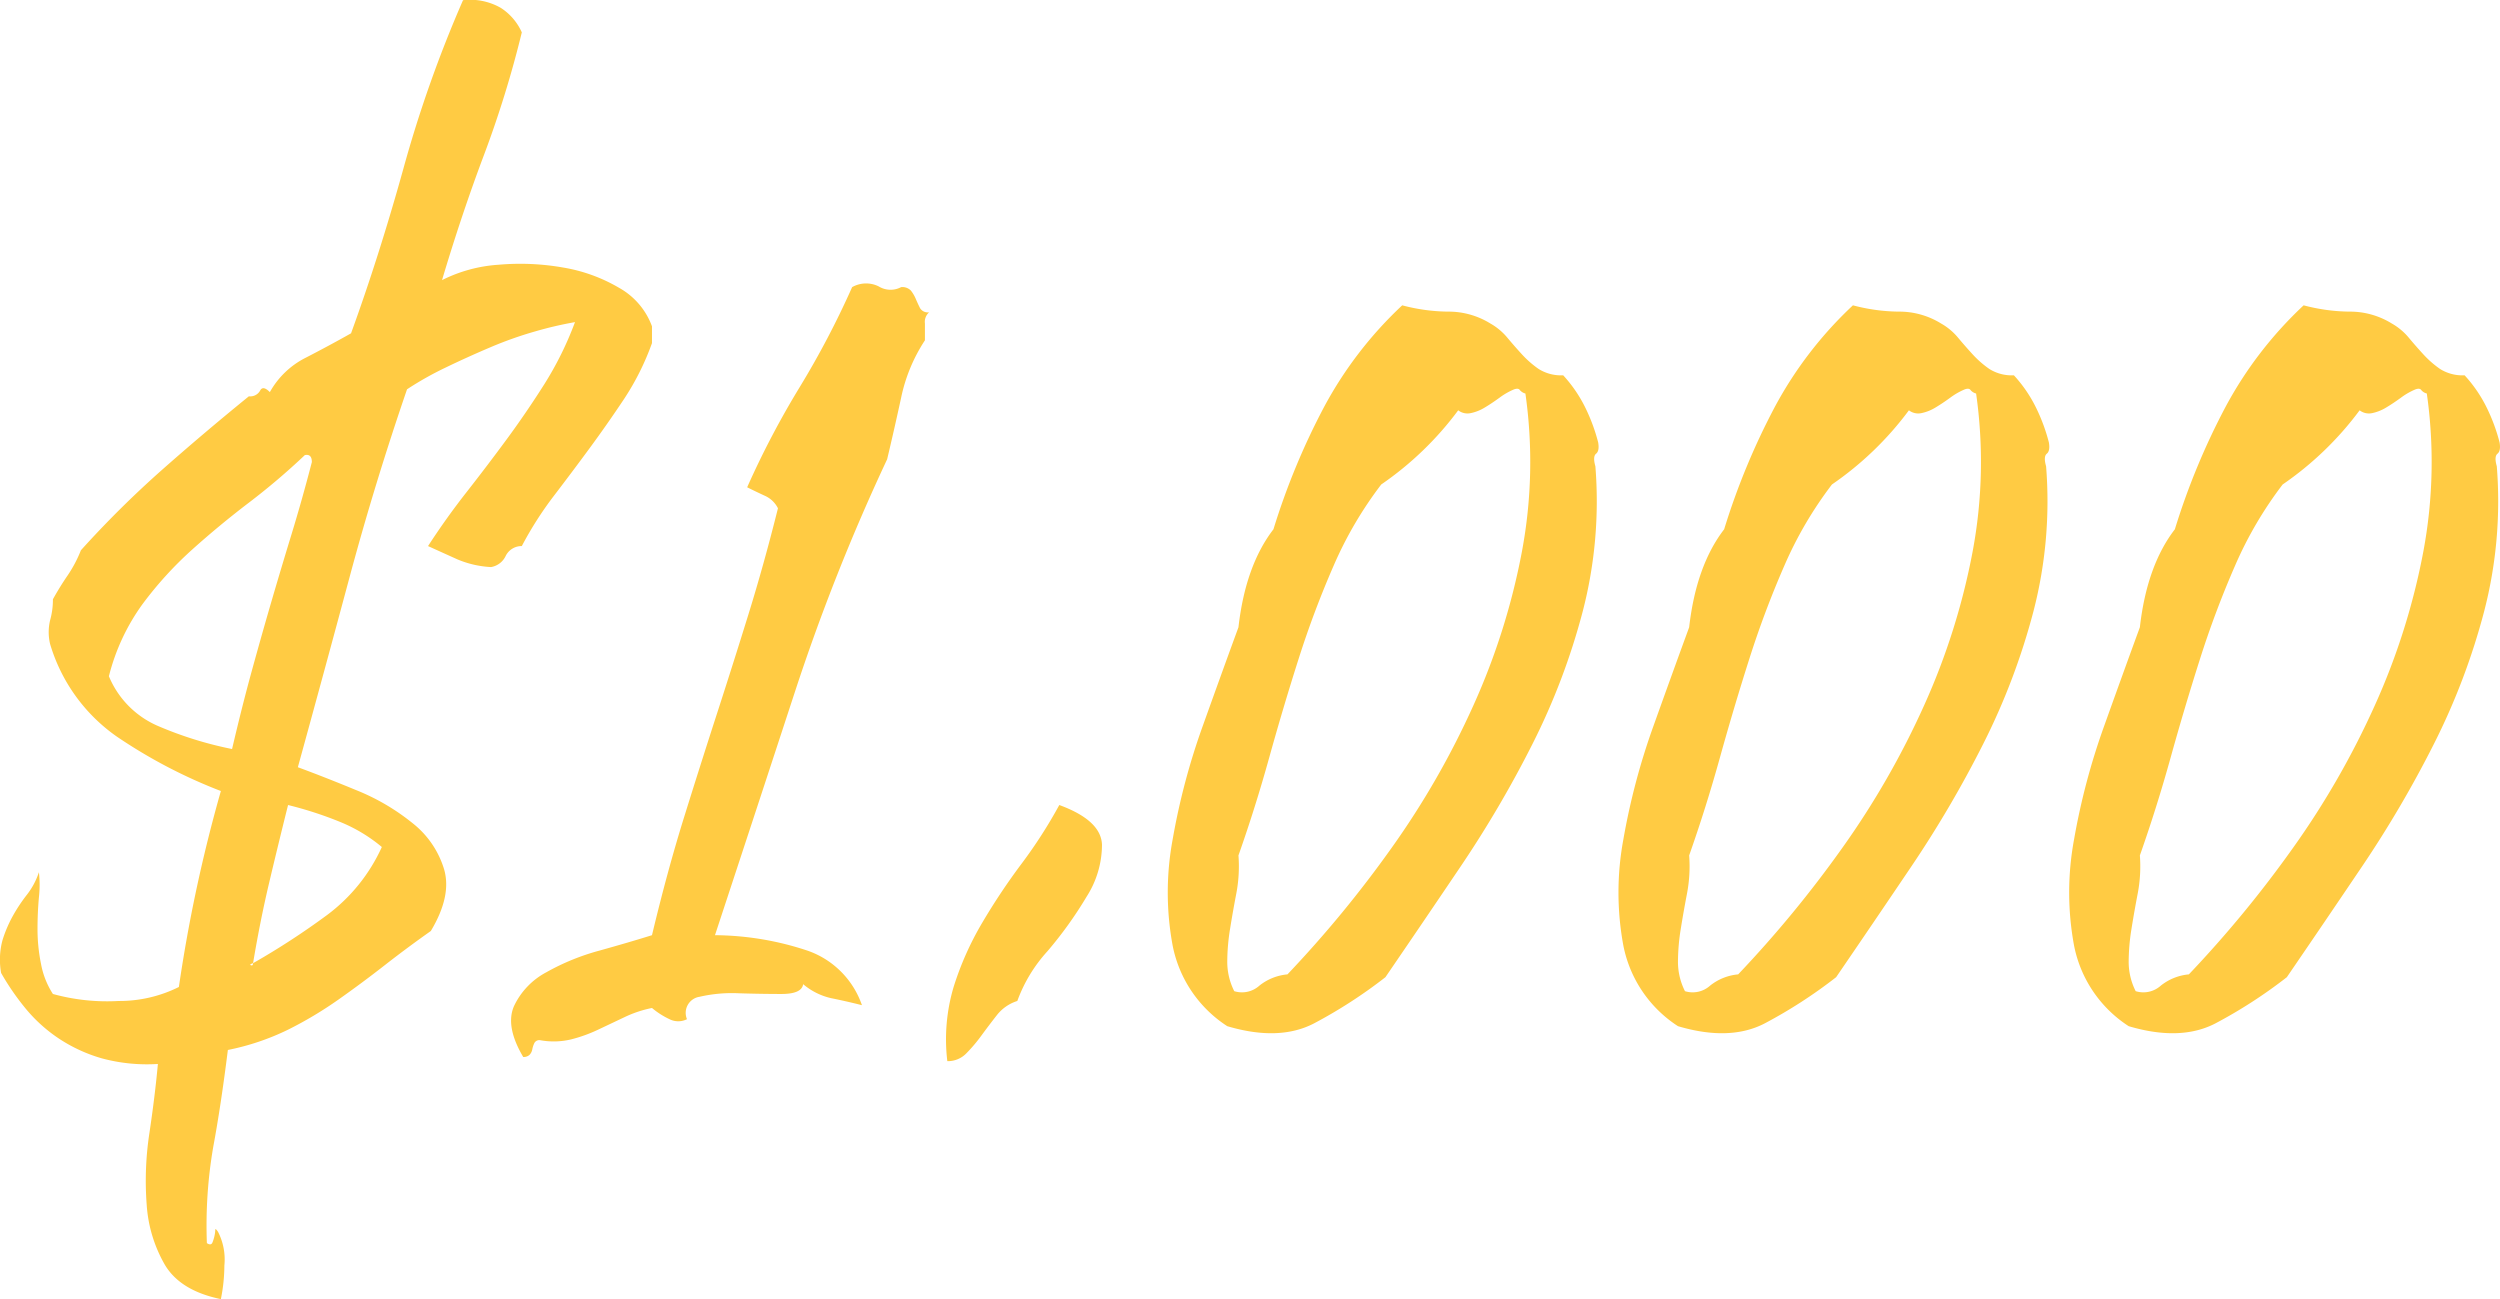 <?xml version="1.0" encoding="UTF-8"?>
<svg xmlns="http://www.w3.org/2000/svg" width="267.913" height="139.22" viewBox="0 0 267.913 139.22">
  <path id="Path_4335" data-name="Path 4335" d="M218.8,29.15a114.134,114.134,0,0,1-4.05,13.125q-2.4,6.375-4.5,13.425a15.732,15.732,0,0,1,6.075-1.65,26.445,26.445,0,0,1,6.9.3,17.5,17.5,0,0,1,6,2.175,7.8,7.8,0,0,1,3.525,4.125v1.8a28.04,28.04,0,0,1-3,6q-1.8,2.7-3.675,5.25t-3.825,5.1a38.036,38.036,0,0,0-3.45,5.4,1.9,1.9,0,0,0-1.725,1.05,2.118,2.118,0,0,1-1.575,1.2,10.6,10.6,0,0,1-3.6-.825q-1.5-.675-3.15-1.425,1.95-3,4.125-5.775T217.15,72.8q2.1-2.85,4.05-5.925a36.068,36.068,0,0,0,3.3-6.675,40.268,40.268,0,0,0-4.2.975,40.729,40.729,0,0,0-4.875,1.725q-2.475,1.05-4.8,2.175A34.666,34.666,0,0,0,206.5,67.4q-3.45,10.05-6.15,20.1t-5.55,20.4q2.85,1.05,6.3,2.475a23.436,23.436,0,0,1,6,3.525,9.936,9.936,0,0,1,3.375,4.95q.825,2.85-1.425,6.6-2.55,1.8-4.95,3.675t-4.95,3.675a41.632,41.632,0,0,1-5.4,3.225,26.423,26.423,0,0,1-6.45,2.175q-.75,6-1.575,10.425a49.637,49.637,0,0,0-.675,10.275q.45.3.6-.075a4.277,4.277,0,0,0,.225-.75,3.226,3.226,0,0,0,.075-.6q0-.225.3.225a6.506,6.506,0,0,1,.675,3.6,18.371,18.371,0,0,1-.375,3.6q-4.35-.9-6-3.675a14.8,14.8,0,0,1-1.95-6.45,33.861,33.861,0,0,1,.3-7.725q.6-4.05.9-7.35a18.5,18.5,0,0,1-6-.6,16.664,16.664,0,0,1-4.575-2.1,16.388,16.388,0,0,1-3.525-3.15,27,27,0,0,1-2.7-3.9,8.032,8.032,0,0,1,.15-3.525,13.835,13.835,0,0,1,1.125-2.625,17.6,17.6,0,0,1,1.5-2.25,7.882,7.882,0,0,0,1.275-2.4,12.038,12.038,0,0,1,0,2.7q-.15,1.65-.15,3.45a18.712,18.712,0,0,0,.375,3.675,8.9,8.9,0,0,0,1.275,3.225,21.807,21.807,0,0,0,7.05.75,14.266,14.266,0,0,0,6.45-1.5,161.971,161.971,0,0,1,4.5-21,54.947,54.947,0,0,1-11.175-5.85,18.528,18.528,0,0,1-7.125-9.9,5.453,5.453,0,0,1,0-2.55,8.157,8.157,0,0,0,.3-2.25q.75-1.35,1.575-2.55a13.78,13.78,0,0,0,1.425-2.7,108.739,108.739,0,0,1,8.7-8.625q4.5-3.975,9.3-7.875a1.209,1.209,0,0,0,1.2-.6q.3-.6,1.05.15a9.043,9.043,0,0,1,3.825-3.675Q198.1,62.75,200.5,61.4q3-8.25,5.625-17.7a134.118,134.118,0,0,1,6.375-18,6.616,6.616,0,0,1,4.05.825A6.051,6.051,0,0,1,218.8,29.15Zm-44.25,69a9.953,9.953,0,0,0,5.25,5.325,40.032,40.032,0,0,0,7.95,2.475q1.05-4.5,2.1-8.325t2.1-7.425q1.05-3.6,2.175-7.275T196.3,75.2q0-.9-.75-.75a73.37,73.37,0,0,1-6,5.1q-3.15,2.4-6.075,5.025a39.6,39.6,0,0,0-5.325,5.85A22.5,22.5,0,0,0,174.55,98.15ZM190,128.9q-.45.15-.225.225T190,128.9a80.437,80.437,0,0,0,7.95-5.175,18.7,18.7,0,0,0,5.85-7.275,16.824,16.824,0,0,0-4.5-2.7,40.145,40.145,0,0,0-5.55-1.8q-1.05,4.2-2.025,8.325T190,128.9Zm49.5-3a31.987,31.987,0,0,1,9.9,1.65,9.439,9.439,0,0,1,5.85,5.85q-1.8-.45-3.3-.75a7.064,7.064,0,0,1-3-1.5q-.15,1.05-2.325,1.05t-4.575-.075a15.434,15.434,0,0,0-4.2.375,1.742,1.742,0,0,0-1.35,2.4,2.065,2.065,0,0,1-1.875,0,8.486,8.486,0,0,1-1.875-1.2,12.572,12.572,0,0,0-2.925.975l-2.85,1.35a15.732,15.732,0,0,1-2.925,1.05,8.063,8.063,0,0,1-3.3.075.6.6,0,0,0-.6.3,2.677,2.677,0,0,0-.225.675,1.141,1.141,0,0,1-.3.6.917.917,0,0,1-.675.225q-1.95-3.3-.975-5.475a7.942,7.942,0,0,1,3.45-3.6,24.684,24.684,0,0,1,5.7-2.325q3.225-.9,5.625-1.65,1.65-6.9,3.45-12.675t3.525-11.1q1.725-5.325,3.375-10.65t3.15-11.325a2.886,2.886,0,0,0-1.425-1.35q-.975-.45-1.875-.9a94.28,94.28,0,0,1,5.625-10.725A94.279,94.279,0,0,0,254.2,56.45a3.035,3.035,0,0,1,2.85-.075,2.421,2.421,0,0,0,2.4.075,1.275,1.275,0,0,1,1.05.375,3.877,3.877,0,0,1,.525.9q.225.525.45.975a.982.982,0,0,0,.975.45,1.35,1.35,0,0,0-.45,1.2v1.8a17.778,17.778,0,0,0-2.55,6.15q-.75,3.45-1.5,6.6a219.828,219.828,0,0,0-9.9,24.975Q243.85,112.7,239.5,125.9Zm-4.05,7.8q.15.3-.075.075T235.45,133.7Zm28.95,5.7a19.67,19.67,0,0,1,.675-7.95,32.693,32.693,0,0,1,3.075-6.9,68.955,68.955,0,0,1,4.2-6.3,51.93,51.93,0,0,0,4.05-6.3q4.5,1.65,4.575,4.275a10.38,10.38,0,0,1-1.65,5.55,42.6,42.6,0,0,1-4.2,5.85,16.068,16.068,0,0,0-3.225,5.325,4.5,4.5,0,0,0-2.175,1.5q-.825,1.05-1.65,2.175a16.827,16.827,0,0,1-1.65,1.95A2.753,2.753,0,0,1,264.4,139.4Zm48.75-81a19.773,19.773,0,0,0,4.875.675A8.514,8.514,0,0,1,322.6,60.35a6.549,6.549,0,0,1,1.8,1.5q.75.9,1.575,1.8a10.7,10.7,0,0,0,1.8,1.575,4.538,4.538,0,0,0,2.625.675,14.678,14.678,0,0,1,2.4,3.525,19.36,19.36,0,0,1,1.35,3.675q.15.9-.225,1.2t-.075,1.35a47.036,47.036,0,0,1-1.35,15.525,72.087,72.087,0,0,1-5.4,14.25,120.5,120.5,0,0,1-7.65,13.05q-4.2,6.225-8.1,11.925a51.912,51.912,0,0,1-7.65,4.95q-3.75,1.95-9.3.3a13.333,13.333,0,0,1-5.85-8.625,31.173,31.173,0,0,1,0-11.4,72.794,72.794,0,0,1,3.225-12.15Q293.95,97.4,295.6,92.9q.75-6.6,3.75-10.5a75.181,75.181,0,0,1,5.475-13.2A42.2,42.2,0,0,1,313.15,58.4Zm-12.3,71.7a123.164,123.164,0,0,0,11.175-13.575,89.641,89.641,0,0,0,8.775-15.3A72.794,72.794,0,0,0,325.975,84.8a52.09,52.09,0,0,0,.375-16.95,1.128,1.128,0,0,1-.6-.375q-.15-.225-.6-.075a7.372,7.372,0,0,0-1.575.9q-.825.6-1.575,1.05a4.715,4.715,0,0,1-1.5.6,1.624,1.624,0,0,1-1.35-.3,34.748,34.748,0,0,1-8.25,7.95,41.432,41.432,0,0,0-5.1,8.7,102.711,102.711,0,0,0-3.75,9.975q-1.65,5.175-3.15,10.575t-3.3,10.5a15.512,15.512,0,0,1-.225,4.05q-.375,1.95-.675,3.825a22.368,22.368,0,0,0-.3,3.525,6.954,6.954,0,0,0,.75,3.15,2.787,2.787,0,0,0,2.7-.6A5.63,5.63,0,0,1,300.85,130.1Zm60.6-71.7a19.773,19.773,0,0,0,4.875.675A8.514,8.514,0,0,1,370.9,60.35a6.549,6.549,0,0,1,1.8,1.5q.75.9,1.575,1.8a10.7,10.7,0,0,0,1.8,1.575,4.538,4.538,0,0,0,2.625.675,14.678,14.678,0,0,1,2.4,3.525,19.36,19.36,0,0,1,1.35,3.675q.15.9-.225,1.2t-.075,1.35a47.036,47.036,0,0,1-1.35,15.525,72.087,72.087,0,0,1-5.4,14.25,120.5,120.5,0,0,1-7.65,13.05q-4.2,6.225-8.1,11.925a51.912,51.912,0,0,1-7.65,4.95q-3.75,1.95-9.3.3a13.333,13.333,0,0,1-5.85-8.625,31.173,31.173,0,0,1,0-11.4,72.794,72.794,0,0,1,3.225-12.15Q342.25,97.4,343.9,92.9q.75-6.6,3.75-10.5a75.181,75.181,0,0,1,5.475-13.2A42.2,42.2,0,0,1,361.45,58.4Zm-12.3,71.7a123.164,123.164,0,0,0,11.175-13.575,89.641,89.641,0,0,0,8.775-15.3A72.794,72.794,0,0,0,374.275,84.8a52.09,52.09,0,0,0,.375-16.95,1.128,1.128,0,0,1-.6-.375q-.15-.225-.6-.075a7.372,7.372,0,0,0-1.575.9q-.825.6-1.575,1.05a4.715,4.715,0,0,1-1.5.6,1.624,1.624,0,0,1-1.35-.3,34.748,34.748,0,0,1-8.25,7.95,41.432,41.432,0,0,0-5.1,8.7,102.711,102.711,0,0,0-3.75,9.975q-1.65,5.175-3.15,10.575t-3.3,10.5a15.512,15.512,0,0,1-.225,4.05q-.375,1.95-.675,3.825a22.368,22.368,0,0,0-.3,3.525,6.954,6.954,0,0,0,.75,3.15,2.787,2.787,0,0,0,2.7-.6A5.63,5.63,0,0,1,349.15,130.1Zm60.6-71.7a19.773,19.773,0,0,0,4.875.675A8.514,8.514,0,0,1,419.2,60.35a6.549,6.549,0,0,1,1.8,1.5q.75.9,1.575,1.8a10.7,10.7,0,0,0,1.8,1.575A4.538,4.538,0,0,0,427,65.9a14.678,14.678,0,0,1,2.4,3.525,19.36,19.36,0,0,1,1.35,3.675q.15.9-.225,1.2t-.075,1.35a47.036,47.036,0,0,1-1.35,15.525,72.083,72.083,0,0,1-5.4,14.25,120.5,120.5,0,0,1-7.65,13.05q-4.2,6.225-8.1,11.925a51.912,51.912,0,0,1-7.65,4.95q-3.75,1.95-9.3.3a13.333,13.333,0,0,1-5.85-8.625,31.173,31.173,0,0,1,0-11.4,72.794,72.794,0,0,1,3.225-12.15Q390.55,97.4,392.2,92.9q.75-6.6,3.75-10.5a75.181,75.181,0,0,1,5.475-13.2A42.2,42.2,0,0,1,409.75,58.4Zm-12.3,71.7a123.164,123.164,0,0,0,11.175-13.575,89.641,89.641,0,0,0,8.775-15.3A72.794,72.794,0,0,0,422.575,84.8a52.09,52.09,0,0,0,.375-16.95,1.128,1.128,0,0,1-.6-.375q-.15-.225-.6-.075a7.372,7.372,0,0,0-1.575.9q-.825.6-1.575,1.05a4.715,4.715,0,0,1-1.5.6,1.624,1.624,0,0,1-1.35-.3,34.748,34.748,0,0,1-8.25,7.95,41.432,41.432,0,0,0-5.1,8.7,102.711,102.711,0,0,0-3.75,9.975Q397,101.45,395.5,106.85t-3.3,10.5a15.512,15.512,0,0,1-.225,4.05q-.375,1.95-.675,3.825a22.368,22.368,0,0,0-.3,3.525,6.954,6.954,0,0,0,.75,3.15,2.787,2.787,0,0,0,2.7-.6A5.63,5.63,0,0,1,397.45,130.1Z" transform="translate(-162.88 -25.68)" fill="#ffcb43"></path>
</svg>
